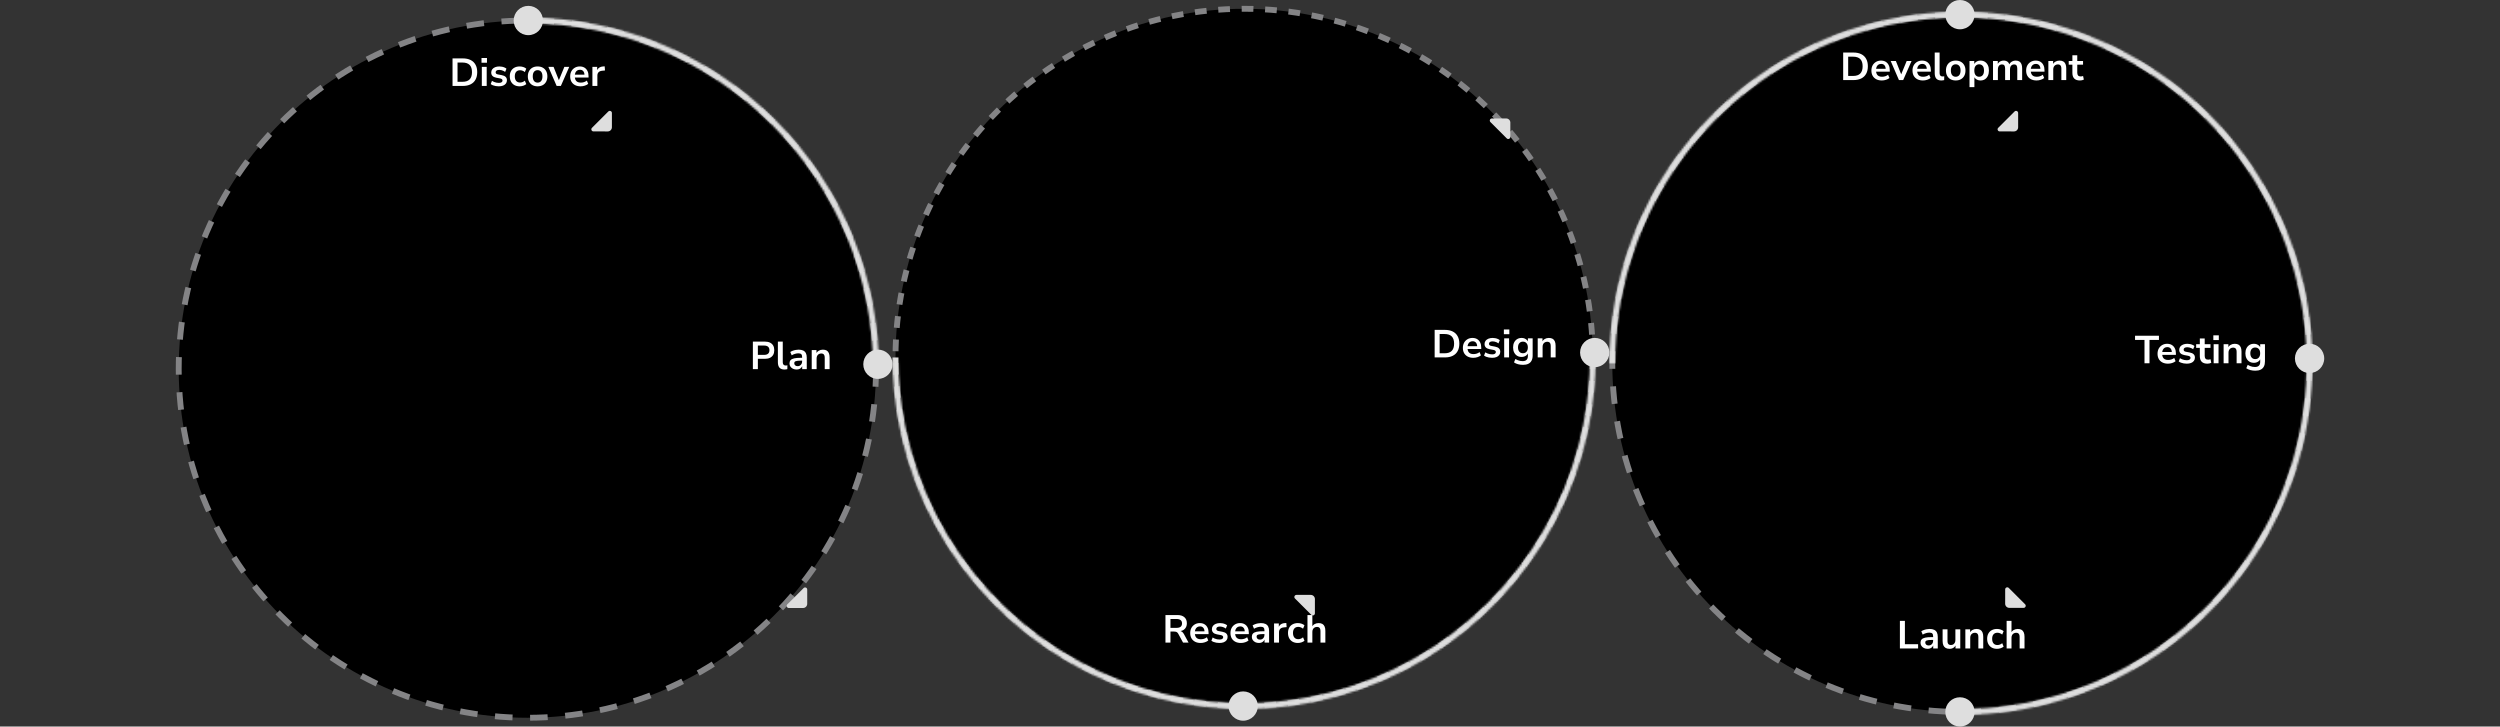 <svg width="1280" height="372" viewBox="0 0 1280 372" fill="none" xmlns="http://www.w3.org/2000/svg">
<rect x="0" y="0" width="1280" height="372" fill="#333333" stroke="none"/>
<circle cx="270" cy="189" r="178.5" fill="black" stroke="#848486" stroke-width="3" stroke-dasharray="9 9"/>
<mask id="path-2-inside-1_1489_7021" fill="white">
<path d="M450 189C450 165.362 445.344 141.956 436.298 120.117C427.252 98.278 413.994 78.435 397.279 61.721C380.565 45.006 360.722 31.747 338.883 22.702C317.044 13.656 293.638 9 270 9V11.976C293.247 11.976 316.267 16.555 337.744 25.451C359.222 34.347 378.737 47.387 395.175 63.825C411.613 80.263 424.652 99.778 433.549 121.256C442.445 142.733 447.024 165.753 447.024 189H450Z"/>
</mask>
<path d="M450 189C450 165.362 445.344 141.956 436.298 120.117C427.252 98.278 413.994 78.435 397.279 61.721C380.565 45.006 360.722 31.747 338.883 22.702C317.044 13.656 293.638 9 270 9V11.976C293.247 11.976 316.267 16.555 337.744 25.451C359.222 34.347 378.737 47.387 395.175 63.825C411.613 80.263 424.652 99.778 433.549 121.256C442.445 142.733 447.024 165.753 447.024 189H450Z" fill="#384B78" stroke="#DEDEDE" stroke-width="6" mask="url(#path-2-inside-1_1489_7021)"/>
<circle cx="449.5" cy="186.5" r="7.5" fill="#DEDEDE"/>
<circle cx="270.5" cy="10.5" r="7.5" fill="#DEDEDE"/>
<path d="M231.696 44V29.9H236.936C238.51 29.9 239.843 30.173 240.936 30.72C242.043 31.267 242.883 32.067 243.456 33.12C244.043 34.16 244.336 35.433 244.336 36.94C244.336 38.447 244.043 39.727 243.456 40.78C242.883 41.833 242.043 42.633 240.936 43.18C239.843 43.727 238.51 44 236.936 44H231.696ZM234.256 41.88H236.776C238.416 41.88 239.636 41.473 240.436 40.66C241.25 39.833 241.656 38.593 241.656 36.94C241.656 35.287 241.25 34.053 240.436 33.24C239.623 32.427 238.403 32.02 236.776 32.02H234.256V41.88ZM246.531 32.12V29.68H249.331V32.12H246.531ZM246.691 44V34.22H249.191V44H246.691ZM255.368 44.2C254.822 44.2 254.288 44.153 253.768 44.06C253.262 43.967 252.795 43.84 252.368 43.68C251.942 43.507 251.568 43.293 251.248 43.04L251.888 41.4C252.222 41.613 252.582 41.8 252.968 41.96C253.355 42.12 253.755 42.24 254.168 42.32C254.582 42.4 254.988 42.44 255.388 42.44C256.028 42.44 256.502 42.333 256.808 42.12C257.128 41.893 257.288 41.6 257.288 41.24C257.288 40.933 257.182 40.7 256.968 40.54C256.768 40.367 256.462 40.24 256.048 40.16L254.048 39.78C253.222 39.62 252.588 39.32 252.148 38.88C251.722 38.427 251.508 37.847 251.508 37.14C251.508 36.5 251.682 35.947 252.028 35.48C252.388 35.013 252.882 34.653 253.508 34.4C254.135 34.147 254.855 34.02 255.668 34.02C256.135 34.02 256.588 34.067 257.028 34.16C257.468 34.24 257.882 34.367 258.268 34.54C258.668 34.7 259.015 34.913 259.308 35.18L258.628 36.82C258.375 36.607 258.082 36.427 257.748 36.28C257.415 36.12 257.068 36 256.708 35.92C256.362 35.827 256.022 35.78 255.688 35.78C255.035 35.78 254.548 35.893 254.228 36.12C253.922 36.347 253.768 36.647 253.768 37.02C253.768 37.3 253.862 37.533 254.048 37.72C254.235 37.907 254.522 38.033 254.908 38.1L256.908 38.48C257.775 38.64 258.428 38.933 258.868 39.36C259.322 39.787 259.548 40.36 259.548 41.08C259.548 41.733 259.375 42.293 259.028 42.76C258.682 43.227 258.195 43.587 257.568 43.84C256.942 44.08 256.208 44.2 255.368 44.2ZM266.074 44.2C265.047 44.2 264.154 43.993 263.394 43.58C262.634 43.153 262.047 42.553 261.634 41.78C261.221 41.007 261.014 40.1 261.014 39.06C261.014 38.02 261.221 37.127 261.634 36.38C262.047 35.62 262.634 35.04 263.394 34.64C264.154 34.227 265.047 34.02 266.074 34.02C266.701 34.02 267.321 34.12 267.934 34.32C268.547 34.52 269.054 34.8 269.454 35.16L268.714 36.9C268.367 36.593 267.974 36.36 267.534 36.2C267.107 36.04 266.694 35.96 266.294 35.96C265.427 35.96 264.754 36.233 264.274 36.78C263.807 37.313 263.574 38.08 263.574 39.08C263.574 40.067 263.807 40.847 264.274 41.42C264.754 41.98 265.427 42.26 266.294 42.26C266.681 42.26 267.094 42.18 267.534 42.02C267.974 41.86 268.367 41.62 268.714 41.3L269.454 43.06C269.054 43.407 268.541 43.687 267.914 43.9C267.301 44.1 266.687 44.2 266.074 44.2ZM275.252 44.2C274.239 44.2 273.359 43.993 272.612 43.58C271.866 43.167 271.286 42.58 270.872 41.82C270.459 41.047 270.252 40.14 270.252 39.1C270.252 38.06 270.459 37.16 270.872 36.4C271.286 35.64 271.866 35.053 272.612 34.64C273.359 34.227 274.239 34.02 275.252 34.02C276.266 34.02 277.146 34.227 277.892 34.64C278.639 35.053 279.219 35.64 279.632 36.4C280.046 37.16 280.252 38.06 280.252 39.1C280.252 40.14 280.046 41.047 279.632 41.82C279.219 42.58 278.639 43.167 277.892 43.58C277.146 43.993 276.266 44.2 275.252 44.2ZM275.252 42.3C275.999 42.3 276.599 42.033 277.052 41.5C277.506 40.953 277.732 40.153 277.732 39.1C277.732 38.033 277.506 37.24 277.052 36.72C276.599 36.187 275.999 35.92 275.252 35.92C274.506 35.92 273.906 36.187 273.452 36.72C272.999 37.24 272.772 38.033 272.772 39.1C272.772 40.153 272.999 40.953 273.452 41.5C273.906 42.033 274.506 42.3 275.252 42.3ZM285 44L280.76 34.22H283.42L286.44 41.8H285.84L288.96 34.22H291.46L287.16 44H285ZM297.292 44.2C296.185 44.2 295.232 43.993 294.432 43.58C293.632 43.167 293.012 42.58 292.572 41.82C292.145 41.06 291.932 40.16 291.932 39.12C291.932 38.107 292.139 37.22 292.552 36.46C292.979 35.7 293.559 35.107 294.292 34.68C295.039 34.24 295.885 34.02 296.832 34.02C297.765 34.02 298.565 34.22 299.232 34.62C299.899 35.02 300.412 35.587 300.772 36.32C301.145 37.053 301.332 37.927 301.332 38.94V39.68H293.952V38.24H299.572L299.252 38.54C299.252 37.633 299.052 36.94 298.652 36.46C298.252 35.967 297.679 35.72 296.932 35.72C296.372 35.72 295.892 35.853 295.492 36.12C295.105 36.373 294.805 36.74 294.592 37.22C294.392 37.687 294.292 38.247 294.292 38.9V39.04C294.292 39.773 294.405 40.38 294.632 40.86C294.859 41.34 295.199 41.7 295.652 41.94C296.105 42.18 296.665 42.3 297.332 42.3C297.879 42.3 298.425 42.22 298.972 42.06C299.519 41.887 300.019 41.62 300.472 41.26L301.172 42.94C300.705 43.327 300.119 43.633 299.412 43.86C298.705 44.087 297.999 44.2 297.292 44.2ZM303.312 44V34.22H305.752V36.58H305.552C305.738 35.78 306.105 35.173 306.652 34.76C307.198 34.333 307.925 34.087 308.832 34.02L309.592 33.96L309.752 36.08L308.312 36.22C307.498 36.3 306.885 36.553 306.472 36.98C306.058 37.393 305.852 37.98 305.852 38.74V44H303.312Z" fill="white"/>
<path d="M385.47 189V174.9H391.59C392.63 174.9 393.51 175.073 394.23 175.42C394.95 175.767 395.496 176.267 395.87 176.92C396.243 177.573 396.43 178.367 396.43 179.3C396.43 180.22 396.243 181.013 395.87 181.68C395.496 182.333 394.95 182.84 394.23 183.2C393.51 183.547 392.63 183.72 391.59 183.72H388.03V189H385.47ZM388.03 181.7H391.19C392.096 181.7 392.783 181.5 393.25 181.1C393.716 180.687 393.95 180.087 393.95 179.3C393.95 178.513 393.716 177.92 393.25 177.52C392.783 177.12 392.096 176.92 391.19 176.92H388.03V181.7ZM401.677 189.2C400.517 189.2 399.657 188.887 399.097 188.26C398.55 187.62 398.277 186.687 398.277 185.46V174.9H400.777V185.34C400.777 185.727 400.83 186.06 400.937 186.34C401.057 186.607 401.23 186.807 401.457 186.94C401.683 187.073 401.963 187.14 402.297 187.14C402.443 187.14 402.59 187.133 402.737 187.12C402.883 187.107 403.023 187.08 403.157 187.04L403.117 189.02C402.877 189.073 402.637 189.113 402.397 189.14C402.17 189.18 401.93 189.2 401.677 189.2ZM407.883 189.2C407.177 189.2 406.543 189.067 405.983 188.8C405.437 188.52 405.003 188.147 404.683 187.68C404.377 187.213 404.223 186.687 404.223 186.1C404.223 185.38 404.41 184.813 404.783 184.4C405.157 183.973 405.763 183.667 406.603 183.48C407.443 183.293 408.57 183.2 409.983 183.2H410.983V184.64H410.003C409.377 184.64 408.85 184.667 408.423 184.72C407.997 184.76 407.65 184.833 407.383 184.94C407.13 185.033 406.943 185.167 406.823 185.34C406.717 185.513 406.663 185.727 406.663 185.98C406.663 186.42 406.817 186.78 407.123 187.06C407.43 187.34 407.857 187.48 408.403 187.48C408.843 187.48 409.23 187.38 409.563 187.18C409.91 186.967 410.183 186.68 410.383 186.32C410.583 185.96 410.683 185.547 410.683 185.08V182.78C410.683 182.113 410.537 181.633 410.243 181.34C409.95 181.047 409.457 180.9 408.763 180.9C408.217 180.9 407.657 180.987 407.083 181.16C406.51 181.32 405.93 181.573 405.343 181.92L404.623 180.22C404.97 179.98 405.377 179.773 405.843 179.6C406.323 179.413 406.823 179.273 407.343 179.18C407.877 179.073 408.377 179.02 408.843 179.02C409.803 179.02 410.59 179.167 411.203 179.46C411.83 179.753 412.297 180.2 412.603 180.8C412.91 181.387 413.063 182.147 413.063 183.08V189H410.723V186.92H410.883C410.79 187.387 410.603 187.793 410.323 188.14C410.057 188.473 409.717 188.733 409.303 188.92C408.89 189.107 408.417 189.2 407.883 189.2ZM415.601 189V179.22H418.041V181.18H417.821C418.114 180.473 418.567 179.94 419.181 179.58C419.807 179.207 420.514 179.02 421.301 179.02C422.087 179.02 422.734 179.167 423.241 179.46C423.747 179.753 424.127 180.2 424.381 180.8C424.634 181.387 424.761 182.133 424.761 183.04V189H422.261V183.16C422.261 182.653 422.194 182.24 422.061 181.92C421.941 181.6 421.747 181.367 421.481 181.22C421.227 181.06 420.901 180.98 420.501 180.98C420.021 180.98 419.601 181.087 419.241 181.3C418.881 181.5 418.601 181.793 418.401 182.18C418.201 182.553 418.101 182.993 418.101 183.5V189H415.601Z" fill="white"/>
<circle cx="637" cy="183" r="178.5" fill="black" stroke="#848486" stroke-width="3" stroke-dasharray="6 6"/>
<mask id="path-8-inside-2_1489_7021" fill="white">
<path d="M817 183C817 230.739 798.036 276.523 764.279 310.279C730.523 344.036 684.739 363 637 363C589.261 363 543.477 344.036 509.721 310.279C475.964 276.523 457 230.739 457 183H459.98C459.98 229.949 478.631 274.974 511.828 308.172C545.026 341.369 590.052 360.02 637 360.02C683.949 360.02 728.974 341.369 762.172 308.172C795.369 274.974 814.02 229.948 814.02 183H817Z"/>
</mask>
<path d="M817 183C817 230.739 798.036 276.523 764.279 310.279C730.523 344.036 684.739 363 637 363C589.261 363 543.477 344.036 509.721 310.279C475.964 276.523 457 230.739 457 183H459.98C459.98 229.949 478.631 274.974 511.828 308.172C545.026 341.369 590.052 360.02 637 360.02C683.949 360.02 728.974 341.369 762.172 308.172C795.369 274.974 814.02 229.948 814.02 183H817Z" fill="black" stroke="#DEDEDE" stroke-width="6" mask="url(#path-8-inside-2_1489_7021)"/>
<circle cx="816.5" cy="180.5" r="7.5" fill="#DEDEDE"/>
<circle cx="636.5" cy="361.5" r="7.5" fill="#DEDEDE"/>
<path d="M596.716 329V314.9H602.836C604.382 314.9 605.576 315.273 606.416 316.02C607.256 316.753 607.676 317.787 607.676 319.12C607.676 319.987 607.482 320.733 607.096 321.36C606.722 321.987 606.176 322.467 605.456 322.8C604.736 323.133 603.862 323.3 602.836 323.3L603.016 323H603.676C604.222 323 604.696 323.133 605.096 323.4C605.509 323.667 605.869 324.087 606.176 324.66L608.536 329H605.716L603.276 324.5C603.116 324.207 602.936 323.98 602.736 323.82C602.536 323.647 602.309 323.527 602.056 323.46C601.802 323.393 601.509 323.36 601.176 323.36H599.276V329H596.716ZM599.276 321.46H602.396C603.316 321.46 604.009 321.273 604.476 320.9C604.956 320.513 605.196 319.94 605.196 319.18C605.196 318.433 604.956 317.873 604.476 317.5C604.009 317.113 603.316 316.92 602.396 316.92H599.276V321.46ZM614.753 329.2C613.646 329.2 612.693 328.993 611.893 328.58C611.093 328.167 610.473 327.58 610.033 326.82C609.606 326.06 609.393 325.16 609.393 324.12C609.393 323.107 609.599 322.22 610.013 321.46C610.439 320.7 611.019 320.107 611.753 319.68C612.499 319.24 613.346 319.02 614.293 319.02C615.226 319.02 616.026 319.22 616.693 319.62C617.359 320.02 617.873 320.587 618.233 321.32C618.606 322.053 618.793 322.927 618.793 323.94V324.68H611.413V323.24H617.033L616.713 323.54C616.713 322.633 616.513 321.94 616.113 321.46C615.713 320.967 615.139 320.72 614.393 320.72C613.833 320.72 613.353 320.853 612.953 321.12C612.566 321.373 612.266 321.74 612.053 322.22C611.853 322.687 611.753 323.247 611.753 323.9V324.04C611.753 324.773 611.866 325.38 612.093 325.86C612.319 326.34 612.659 326.7 613.113 326.94C613.566 327.18 614.126 327.3 614.793 327.3C615.339 327.3 615.886 327.22 616.433 327.06C616.979 326.887 617.479 326.62 617.933 326.26L618.633 327.94C618.166 328.327 617.579 328.633 616.873 328.86C616.166 329.087 615.459 329.2 614.753 329.2ZM624.353 329.2C623.806 329.2 623.273 329.153 622.753 329.06C622.246 328.967 621.779 328.84 621.353 328.68C620.926 328.507 620.553 328.293 620.233 328.04L620.873 326.4C621.206 326.613 621.566 326.8 621.953 326.96C622.339 327.12 622.739 327.24 623.153 327.32C623.566 327.4 623.973 327.44 624.373 327.44C625.013 327.44 625.486 327.333 625.793 327.12C626.113 326.893 626.273 326.6 626.273 326.24C626.273 325.933 626.166 325.7 625.953 325.54C625.753 325.367 625.446 325.24 625.033 325.16L623.033 324.78C622.206 324.62 621.573 324.32 621.133 323.88C620.706 323.427 620.493 322.847 620.493 322.14C620.493 321.5 620.666 320.947 621.013 320.48C621.373 320.013 621.866 319.653 622.493 319.4C623.119 319.147 623.839 319.02 624.653 319.02C625.119 319.02 625.573 319.067 626.013 319.16C626.453 319.24 626.866 319.367 627.253 319.54C627.653 319.7 627.999 319.913 628.293 320.18L627.613 321.82C627.359 321.607 627.066 321.427 626.733 321.28C626.399 321.12 626.053 321 625.693 320.92C625.346 320.827 625.006 320.78 624.673 320.78C624.019 320.78 623.533 320.893 623.213 321.12C622.906 321.347 622.753 321.647 622.753 322.02C622.753 322.3 622.846 322.533 623.033 322.72C623.219 322.907 623.506 323.033 623.893 323.1L625.893 323.48C626.759 323.64 627.413 323.933 627.853 324.36C628.306 324.787 628.533 325.36 628.533 326.08C628.533 326.733 628.359 327.293 628.013 327.76C627.666 328.227 627.179 328.587 626.553 328.84C625.926 329.08 625.193 329.2 624.353 329.2ZM635.358 329.2C634.252 329.2 633.298 328.993 632.498 328.58C631.698 328.167 631.078 327.58 630.638 326.82C630.212 326.06 629.998 325.16 629.998 324.12C629.998 323.107 630.205 322.22 630.618 321.46C631.045 320.7 631.625 320.107 632.358 319.68C633.105 319.24 633.952 319.02 634.898 319.02C635.832 319.02 636.632 319.22 637.298 319.62C637.965 320.02 638.478 320.587 638.838 321.32C639.212 322.053 639.398 322.927 639.398 323.94V324.68H632.018V323.24H637.638L637.318 323.54C637.318 322.633 637.118 321.94 636.718 321.46C636.318 320.967 635.745 320.72 634.998 320.72C634.438 320.72 633.958 320.853 633.558 321.12C633.172 321.373 632.872 321.74 632.658 322.22C632.458 322.687 632.358 323.247 632.358 323.9V324.04C632.358 324.773 632.472 325.38 632.698 325.86C632.925 326.34 633.265 326.7 633.718 326.94C634.172 327.18 634.732 327.3 635.398 327.3C635.945 327.3 636.492 327.22 637.038 327.06C637.585 326.887 638.085 326.62 638.538 326.26L639.238 327.94C638.772 328.327 638.185 328.633 637.478 328.86C636.772 329.087 636.065 329.2 635.358 329.2ZM644.598 329.2C643.891 329.2 643.258 329.067 642.698 328.8C642.151 328.52 641.718 328.147 641.398 327.68C641.091 327.213 640.938 326.687 640.938 326.1C640.938 325.38 641.125 324.813 641.498 324.4C641.871 323.973 642.478 323.667 643.318 323.48C644.158 323.293 645.285 323.2 646.698 323.2H647.698V324.64H646.718C646.091 324.64 645.565 324.667 645.138 324.72C644.711 324.76 644.365 324.833 644.098 324.94C643.845 325.033 643.658 325.167 643.538 325.34C643.431 325.513 643.378 325.727 643.378 325.98C643.378 326.42 643.531 326.78 643.838 327.06C644.145 327.34 644.571 327.48 645.118 327.48C645.558 327.48 645.945 327.38 646.278 327.18C646.625 326.967 646.898 326.68 647.098 326.32C647.298 325.96 647.398 325.547 647.398 325.08V322.78C647.398 322.113 647.251 321.633 646.958 321.34C646.665 321.047 646.171 320.9 645.478 320.9C644.931 320.9 644.371 320.987 643.798 321.16C643.225 321.32 642.645 321.573 642.058 321.92L641.338 320.22C641.685 319.98 642.091 319.773 642.558 319.6C643.038 319.413 643.538 319.273 644.058 319.18C644.591 319.073 645.091 319.02 645.558 319.02C646.518 319.02 647.305 319.167 647.918 319.46C648.545 319.753 649.011 320.2 649.318 320.8C649.625 321.387 649.778 322.147 649.778 323.08V329H647.438V326.92H647.598C647.505 327.387 647.318 327.793 647.038 328.14C646.771 328.473 646.431 328.733 646.018 328.92C645.605 329.107 645.131 329.2 644.598 329.2ZM652.316 329V319.22H654.756V321.58H654.556C654.742 320.78 655.109 320.173 655.656 319.76C656.202 319.333 656.929 319.087 657.836 319.02L658.596 318.96L658.756 321.08L657.316 321.22C656.502 321.3 655.889 321.553 655.476 321.98C655.062 322.393 654.856 322.98 654.856 323.74V329H652.316ZM664.511 329.2C663.485 329.2 662.591 328.993 661.831 328.58C661.071 328.153 660.485 327.553 660.071 326.78C659.658 326.007 659.451 325.1 659.451 324.06C659.451 323.02 659.658 322.127 660.071 321.38C660.485 320.62 661.071 320.04 661.831 319.64C662.591 319.227 663.485 319.02 664.511 319.02C665.138 319.02 665.758 319.12 666.371 319.32C666.985 319.52 667.491 319.8 667.891 320.16L667.151 321.9C666.805 321.593 666.411 321.36 665.971 321.2C665.545 321.04 665.131 320.96 664.731 320.96C663.865 320.96 663.191 321.233 662.711 321.78C662.245 322.313 662.011 323.08 662.011 324.08C662.011 325.067 662.245 325.847 662.711 326.42C663.191 326.98 663.865 327.26 664.731 327.26C665.118 327.26 665.531 327.18 665.971 327.02C666.411 326.86 666.805 326.62 667.151 326.3L667.891 328.06C667.491 328.407 666.978 328.687 666.351 328.9C665.738 329.1 665.125 329.2 664.511 329.2ZM669.425 329V314.9H671.925V321.18H671.645C671.938 320.473 672.392 319.94 673.005 319.58C673.632 319.207 674.338 319.02 675.125 319.02C675.912 319.02 676.558 319.167 677.065 319.46C677.572 319.753 677.952 320.2 678.205 320.8C678.458 321.387 678.585 322.133 678.585 323.04V329H676.085V323.16C676.085 322.653 676.018 322.24 675.885 321.92C675.765 321.6 675.572 321.367 675.305 321.22C675.052 321.06 674.725 320.98 674.325 320.98C673.845 320.98 673.425 321.087 673.065 321.3C672.705 321.5 672.425 321.793 672.225 322.18C672.025 322.553 671.925 322.993 671.925 323.5V329H669.425Z" fill="white"/>
<path d="M734.54 183V168.9H739.78C741.353 168.9 742.687 169.173 743.78 169.72C744.887 170.267 745.727 171.067 746.3 172.12C746.887 173.16 747.18 174.433 747.18 175.94C747.18 177.447 746.887 178.727 746.3 179.78C745.727 180.833 744.887 181.633 743.78 182.18C742.687 182.727 741.353 183 739.78 183H734.54ZM737.1 180.88H739.62C741.26 180.88 742.48 180.473 743.28 179.66C744.093 178.833 744.5 177.593 744.5 175.94C744.5 174.287 744.093 173.053 743.28 172.24C742.467 171.427 741.247 171.02 739.62 171.02H737.1V180.88ZM754.354 183.2C753.248 183.2 752.294 182.993 751.494 182.58C750.694 182.167 750.074 181.58 749.634 180.82C749.208 180.06 748.994 179.16 748.994 178.12C748.994 177.107 749.201 176.22 749.614 175.46C750.041 174.7 750.621 174.107 751.354 173.68C752.101 173.24 752.948 173.02 753.894 173.02C754.828 173.02 755.628 173.22 756.294 173.62C756.961 174.02 757.474 174.587 757.834 175.32C758.208 176.053 758.394 176.927 758.394 177.94V178.68H751.014V177.24H756.634L756.314 177.54C756.314 176.633 756.114 175.94 755.714 175.46C755.314 174.967 754.741 174.72 753.994 174.72C753.434 174.72 752.954 174.853 752.554 175.12C752.168 175.373 751.868 175.74 751.654 176.22C751.454 176.687 751.354 177.247 751.354 177.9V178.04C751.354 178.773 751.468 179.38 751.694 179.86C751.921 180.34 752.261 180.7 752.714 180.94C753.168 181.18 753.728 181.3 754.394 181.3C754.941 181.3 755.488 181.22 756.034 181.06C756.581 180.887 757.081 180.62 757.534 180.26L758.234 181.94C757.768 182.327 757.181 182.633 756.474 182.86C755.768 183.087 755.061 183.2 754.354 183.2ZM763.954 183.2C763.408 183.2 762.874 183.153 762.354 183.06C761.848 182.967 761.381 182.84 760.954 182.68C760.528 182.507 760.154 182.293 759.834 182.04L760.474 180.4C760.808 180.613 761.168 180.8 761.554 180.96C761.941 181.12 762.341 181.24 762.754 181.32C763.168 181.4 763.574 181.44 763.974 181.44C764.614 181.44 765.088 181.333 765.394 181.12C765.714 180.893 765.874 180.6 765.874 180.24C765.874 179.933 765.768 179.7 765.554 179.54C765.354 179.367 765.048 179.24 764.634 179.16L762.634 178.78C761.808 178.62 761.174 178.32 760.734 177.88C760.308 177.427 760.094 176.847 760.094 176.14C760.094 175.5 760.268 174.947 760.614 174.48C760.974 174.013 761.468 173.653 762.094 173.4C762.721 173.147 763.441 173.02 764.254 173.02C764.721 173.02 765.174 173.067 765.614 173.16C766.054 173.24 766.468 173.367 766.854 173.54C767.254 173.7 767.601 173.913 767.894 174.18L767.214 175.82C766.961 175.607 766.668 175.427 766.334 175.28C766.001 175.12 765.654 175 765.294 174.92C764.948 174.827 764.608 174.78 764.274 174.78C763.621 174.78 763.134 174.893 762.814 175.12C762.508 175.347 762.354 175.647 762.354 176.02C762.354 176.3 762.448 176.533 762.634 176.72C762.821 176.907 763.108 177.033 763.494 177.1L765.494 177.48C766.361 177.64 767.014 177.933 767.454 178.36C767.908 178.787 768.134 179.36 768.134 180.08C768.134 180.733 767.961 181.293 767.614 181.76C767.268 182.227 766.781 182.587 766.154 182.84C765.528 183.08 764.794 183.2 763.954 183.2ZM769.98 171.12V168.68H772.78V171.12H769.98ZM770.14 183V173.22H772.64V183H770.14ZM779.798 186.8C778.891 186.8 778.038 186.693 777.238 186.48C776.451 186.28 775.758 185.967 775.158 185.54L775.878 183.8C776.251 184.04 776.644 184.24 777.058 184.4C777.471 184.573 777.891 184.7 778.318 184.78C778.744 184.86 779.171 184.9 779.598 184.9C780.491 184.9 781.158 184.68 781.598 184.24C782.051 183.813 782.278 183.173 782.278 182.32V180.52H782.458C782.258 181.2 781.838 181.747 781.198 182.16C780.571 182.56 779.858 182.76 779.058 182.76C778.178 182.76 777.411 182.56 776.758 182.16C776.104 181.747 775.598 181.173 775.238 180.44C774.878 179.707 774.698 178.853 774.698 177.88C774.698 176.907 774.878 176.06 775.238 175.34C775.598 174.607 776.104 174.04 776.758 173.64C777.411 173.227 778.178 173.02 779.058 173.02C779.884 173.02 780.604 173.227 781.218 173.64C781.844 174.04 782.251 174.573 782.438 175.24H782.278V173.22H784.718V182.02C784.718 183.073 784.531 183.953 784.158 184.66C783.784 185.38 783.231 185.913 782.498 186.26C781.764 186.62 780.864 186.8 779.798 186.8ZM779.738 180.86C780.511 180.86 781.124 180.593 781.578 180.06C782.031 179.527 782.258 178.8 782.258 177.88C782.258 176.96 782.031 176.24 781.578 175.72C781.124 175.187 780.511 174.92 779.738 174.92C778.964 174.92 778.351 175.187 777.898 175.72C777.444 176.24 777.218 176.96 777.218 177.88C777.218 178.8 777.444 179.527 777.898 180.06C778.351 180.593 778.964 180.86 779.738 180.86ZM787.308 183V173.22H789.748V175.18H789.528C789.821 174.473 790.274 173.94 790.888 173.58C791.514 173.207 792.221 173.02 793.008 173.02C793.794 173.02 794.441 173.167 794.948 173.46C795.454 173.753 795.834 174.2 796.088 174.8C796.341 175.387 796.468 176.133 796.468 177.04V183H793.968V177.16C793.968 176.653 793.901 176.24 793.768 175.92C793.648 175.6 793.454 175.367 793.188 175.22C792.934 175.06 792.608 174.98 792.208 174.98C791.728 174.98 791.308 175.087 790.948 175.3C790.588 175.5 790.308 175.793 790.108 176.18C789.908 176.553 789.808 176.993 789.808 177.5V183H787.308Z" fill="white"/>
<circle cx="1004" cy="186" r="178.5" fill="black" stroke="#848486" stroke-width="3" stroke-dasharray="9 9"/>
<mask id="path-14-inside-3_1489_7021" fill="white">
<path d="M1004 366C1039.6 366 1074.4 355.443 1104 335.665C1133.6 315.886 1156.67 287.774 1170.3 254.883C1183.92 221.992 1187.49 185.8 1180.54 150.884C1173.6 115.967 1156.45 83.894 1131.28 58.721C1106.11 33.547 1074.03 16.404 1039.12 9.459C1004.2 2.513 968.008 6.078 935.117 19.702C902.226 33.325 874.114 56.397 854.335 85.997C834.557 115.598 824 150.399 824 186H827.003C827.003 150.993 837.383 116.773 856.832 87.665C876.281 58.559 903.924 35.872 936.266 22.476C968.608 9.079 1004.2 5.574 1038.53 12.404C1072.86 19.233 1104.4 36.09 1129.16 60.844C1153.91 85.597 1170.77 117.135 1177.6 151.47C1184.43 185.804 1180.92 221.392 1167.52 253.734C1154.13 286.076 1131.44 313.719 1102.33 333.168C1073.23 352.617 1039.01 362.997 1004 362.997V366Z"/>
</mask>
<path d="M1004 366C1039.6 366 1074.4 355.443 1104 335.665C1133.6 315.886 1156.67 287.774 1170.3 254.883C1183.92 221.992 1187.49 185.8 1180.54 150.884C1173.6 115.967 1156.45 83.894 1131.28 58.721C1106.11 33.547 1074.03 16.404 1039.12 9.459C1004.2 2.513 968.008 6.078 935.117 19.702C902.226 33.325 874.114 56.397 854.335 85.997C834.557 115.598 824 150.399 824 186H827.003C827.003 150.993 837.383 116.773 856.832 87.665C876.281 58.559 903.924 35.872 936.266 22.476C968.608 9.079 1004.2 5.574 1038.53 12.404C1072.86 19.233 1104.4 36.09 1129.16 60.844C1153.91 85.597 1170.77 117.135 1177.6 151.47C1184.43 185.804 1180.92 221.392 1167.52 253.734C1154.13 286.076 1131.44 313.719 1102.33 333.168C1073.23 352.617 1039.01 362.997 1004 362.997V366Z" fill="black" stroke="#DEDEDE" stroke-width="6" mask="url(#path-14-inside-3_1489_7021)"/>
<circle cx="1182.5" cy="183.5" r="7.5" fill="#DEDEDE"/>
<circle cx="1003.5" cy="364.5" r="7.5" fill="#DEDEDE"/>
<circle cx="1003.5" cy="7.5" r="7.5" fill="#DEDEDE"/>
<path d="M943.706 41V26.9H948.946C950.519 26.9 951.853 27.173 952.946 27.72C954.053 28.267 954.893 29.067 955.466 30.12C956.053 31.16 956.346 32.433 956.346 33.94C956.346 35.447 956.053 36.727 955.466 37.78C954.893 38.833 954.053 39.633 952.946 40.18C951.853 40.727 950.519 41 948.946 41H943.706ZM946.266 38.88H948.786C950.426 38.88 951.646 38.473 952.446 37.66C953.259 36.833 953.666 35.593 953.666 33.94C953.666 32.287 953.259 31.053 952.446 30.24C951.633 29.427 950.413 29.02 948.786 29.02H946.266V38.88ZM963.52 41.2C962.414 41.2 961.46 40.993 960.66 40.58C959.86 40.167 959.24 39.58 958.8 38.82C958.374 38.06 958.16 37.16 958.16 36.12C958.16 35.107 958.367 34.22 958.78 33.46C959.207 32.7 959.787 32.107 960.52 31.68C961.267 31.24 962.114 31.02 963.06 31.02C963.994 31.02 964.794 31.22 965.46 31.62C966.127 32.02 966.64 32.587 967 33.32C967.374 34.053 967.56 34.927 967.56 35.94V36.68H960.18V35.24H965.8L965.48 35.54C965.48 34.633 965.28 33.94 964.88 33.46C964.48 32.967 963.907 32.72 963.16 32.72C962.6 32.72 962.12 32.853 961.72 33.12C961.334 33.373 961.034 33.74 960.82 34.22C960.62 34.687 960.52 35.247 960.52 35.9V36.04C960.52 36.773 960.634 37.38 960.86 37.86C961.087 38.34 961.427 38.7 961.88 38.94C962.334 39.18 962.894 39.3 963.56 39.3C964.107 39.3 964.654 39.22 965.2 39.06C965.747 38.887 966.247 38.62 966.7 38.26L967.4 39.94C966.934 40.327 966.347 40.633 965.64 40.86C964.934 41.087 964.227 41.2 963.52 41.2ZM972.264 41L968.024 31.22H970.684L973.704 38.8H973.104L976.224 31.22H978.724L974.424 41H972.264ZM984.556 41.2C983.449 41.2 982.496 40.993 981.696 40.58C980.896 40.167 980.276 39.58 979.836 38.82C979.409 38.06 979.196 37.16 979.196 36.12C979.196 35.107 979.402 34.22 979.816 33.46C980.242 32.7 980.822 32.107 981.556 31.68C982.302 31.24 983.149 31.02 984.096 31.02C985.029 31.02 985.829 31.22 986.496 31.62C987.162 32.02 987.676 32.587 988.036 33.32C988.409 34.053 988.596 34.927 988.596 35.94V36.68H981.216V35.24H986.836L986.516 35.54C986.516 34.633 986.316 33.94 985.916 33.46C985.516 32.967 984.942 32.72 984.196 32.72C983.636 32.72 983.156 32.853 982.756 33.12C982.369 33.373 982.069 33.74 981.856 34.22C981.656 34.687 981.556 35.247 981.556 35.9V36.04C981.556 36.773 981.669 37.38 981.896 37.86C982.122 38.34 982.462 38.7 982.916 38.94C983.369 39.18 983.929 39.3 984.596 39.3C985.142 39.3 985.689 39.22 986.236 39.06C986.782 38.887 987.282 38.62 987.736 38.26L988.436 39.94C987.969 40.327 987.382 40.633 986.676 40.86C985.969 41.087 985.262 41.2 984.556 41.2ZM993.975 41.2C992.815 41.2 991.955 40.887 991.395 40.26C990.849 39.62 990.575 38.687 990.575 37.46V26.9H993.075V37.34C993.075 37.727 993.129 38.06 993.235 38.34C993.355 38.607 993.529 38.807 993.755 38.94C993.982 39.073 994.262 39.14 994.595 39.14C994.742 39.14 994.889 39.133 995.035 39.12C995.182 39.107 995.322 39.08 995.455 39.04L995.415 41.02C995.175 41.073 994.935 41.113 994.695 41.14C994.469 41.18 994.229 41.2 993.975 41.2ZM1001.32 41.2C1000.31 41.2 999.431 40.993 998.684 40.58C997.938 40.167 997.358 39.58 996.944 38.82C996.531 38.047 996.324 37.14 996.324 36.1C996.324 35.06 996.531 34.16 996.944 33.4C997.358 32.64 997.938 32.053 998.684 31.64C999.431 31.227 1000.31 31.02 1001.32 31.02C1002.34 31.02 1003.22 31.227 1003.96 31.64C1004.71 32.053 1005.29 32.64 1005.7 33.4C1006.12 34.16 1006.32 35.06 1006.32 36.1C1006.32 37.14 1006.12 38.047 1005.7 38.82C1005.29 39.58 1004.71 40.167 1003.96 40.58C1003.22 40.993 1002.34 41.2 1001.32 41.2ZM1001.32 39.3C1002.07 39.3 1002.67 39.033 1003.12 38.5C1003.58 37.953 1003.8 37.153 1003.8 36.1C1003.8 35.033 1003.58 34.24 1003.12 33.72C1002.67 33.187 1002.07 32.92 1001.32 32.92C1000.58 32.92 999.978 33.187 999.524 33.72C999.071 34.24 998.844 35.033 998.844 36.1C998.844 37.153 999.071 37.953 999.524 38.5C999.978 39.033 1000.58 39.3 1001.32 39.3ZM1008.39 44.6V31.22H1010.83V33.28H1010.63C1010.83 32.6 1011.23 32.053 1011.85 31.64C1012.47 31.227 1013.2 31.02 1014.03 31.02C1014.88 31.02 1015.63 31.227 1016.27 31.64C1016.92 32.053 1017.43 32.64 1017.79 33.4C1018.15 34.147 1018.33 35.047 1018.33 36.1C1018.33 37.14 1018.15 38.047 1017.79 38.82C1017.43 39.58 1016.93 40.167 1016.29 40.58C1015.65 40.993 1014.89 41.2 1014.03 41.2C1013.21 41.2 1012.5 41 1011.89 40.6C1011.27 40.187 1010.86 39.653 1010.65 39H1010.89V44.6H1008.39ZM1013.33 39.3C1014.07 39.3 1014.67 39.033 1015.13 38.5C1015.58 37.953 1015.81 37.153 1015.81 36.1C1015.81 35.033 1015.58 34.24 1015.13 33.72C1014.67 33.187 1014.07 32.92 1013.33 32.92C1012.58 32.92 1011.98 33.187 1011.53 33.72C1011.07 34.24 1010.85 35.033 1010.85 36.1C1010.85 37.153 1011.07 37.953 1011.53 38.5C1011.98 39.033 1012.58 39.3 1013.33 39.3ZM1020.42 41V31.22H1022.86V33.18H1022.64C1022.81 32.727 1023.05 32.34 1023.36 32.02C1023.67 31.7 1024.03 31.453 1024.46 31.28C1024.89 31.107 1025.36 31.02 1025.88 31.02C1026.67 31.02 1027.31 31.207 1027.82 31.58C1028.33 31.953 1028.68 32.527 1028.88 33.3H1028.6C1028.87 32.593 1029.31 32.04 1029.92 31.64C1030.53 31.227 1031.24 31.02 1032.04 31.02C1032.79 31.02 1033.4 31.167 1033.88 31.46C1034.37 31.753 1034.74 32.2 1034.98 32.8C1035.22 33.387 1035.34 34.133 1035.34 35.04V41H1032.84V35.14C1032.84 34.393 1032.71 33.847 1032.46 33.5C1032.22 33.153 1031.81 32.98 1031.22 32.98C1030.79 32.98 1030.42 33.087 1030.1 33.3C1029.78 33.5 1029.53 33.793 1029.36 34.18C1029.2 34.567 1029.12 35.033 1029.12 35.58V41H1026.62V35.14C1026.62 34.393 1026.49 33.847 1026.24 33.5C1026 33.153 1025.59 32.98 1025.02 32.98C1024.58 32.98 1024.2 33.087 1023.88 33.3C1023.57 33.5 1023.33 33.793 1023.16 34.18C1023 34.567 1022.92 35.033 1022.92 35.58V41H1020.42ZM1042.74 41.2C1041.63 41.2 1040.68 40.993 1039.88 40.58C1039.08 40.167 1038.46 39.58 1038.02 38.82C1037.59 38.06 1037.38 37.16 1037.38 36.12C1037.38 35.107 1037.59 34.22 1038 33.46C1038.43 32.7 1039.01 32.107 1039.74 31.68C1040.49 31.24 1041.33 31.02 1042.28 31.02C1043.21 31.02 1044.01 31.22 1044.68 31.62C1045.35 32.02 1045.86 32.587 1046.22 33.32C1046.59 34.053 1046.78 34.927 1046.78 35.94V36.68H1039.4V35.24H1045.02L1044.7 35.54C1044.7 34.633 1044.5 33.94 1044.1 33.46C1043.7 32.967 1043.13 32.72 1042.38 32.72C1041.82 32.72 1041.34 32.853 1040.94 33.12C1040.55 33.373 1040.25 33.74 1040.04 34.22C1039.84 34.687 1039.74 35.247 1039.74 35.9V36.04C1039.74 36.773 1039.85 37.38 1040.08 37.86C1040.31 38.34 1040.65 38.7 1041.1 38.94C1041.55 39.18 1042.11 39.3 1042.78 39.3C1043.33 39.3 1043.87 39.22 1044.42 39.06C1044.97 38.887 1045.47 38.62 1045.92 38.26L1046.62 39.94C1046.15 40.327 1045.57 40.633 1044.86 40.86C1044.15 41.087 1043.45 41.2 1042.74 41.2ZM1048.76 41V31.22H1051.2V33.18H1050.98C1051.27 32.473 1051.73 31.94 1052.34 31.58C1052.97 31.207 1053.67 31.02 1054.46 31.02C1055.25 31.02 1055.89 31.167 1056.4 31.46C1056.91 31.753 1057.29 32.2 1057.54 32.8C1057.79 33.387 1057.92 34.133 1057.92 35.04V41H1055.42V35.16C1055.42 34.653 1055.35 34.24 1055.22 33.92C1055.1 33.6 1054.91 33.367 1054.64 33.22C1054.39 33.06 1054.06 32.98 1053.66 32.98C1053.18 32.98 1052.76 33.087 1052.4 33.3C1052.04 33.5 1051.76 33.793 1051.56 34.18C1051.36 34.553 1051.26 34.993 1051.26 35.5V41H1048.76ZM1064.94 41.2C1063.63 41.2 1062.66 40.873 1062.02 40.22C1061.38 39.567 1061.06 38.613 1061.06 37.36V33.1H1059.18V31.22H1061.06V28.3H1063.56V31.22H1066.52V33.1H1063.56V37.22C1063.56 37.86 1063.7 38.34 1063.98 38.66C1064.26 38.98 1064.71 39.14 1065.34 39.14C1065.52 39.14 1065.72 39.12 1065.92 39.08C1066.12 39.027 1066.32 38.973 1066.54 38.92L1066.92 40.76C1066.68 40.893 1066.37 41 1066 41.08C1065.64 41.16 1065.28 41.2 1064.94 41.2Z" fill="white"/>
<path d="M1097.98 186V174.04H1093.14V171.9H1105.38V174.04H1100.54V186H1097.98ZM1110.02 186.2C1108.92 186.2 1107.96 185.993 1107.16 185.58C1106.36 185.167 1105.74 184.58 1105.3 183.82C1104.88 183.06 1104.66 182.16 1104.66 181.12C1104.66 180.107 1104.87 179.22 1105.28 178.46C1105.71 177.7 1106.29 177.107 1107.02 176.68C1107.77 176.24 1108.62 176.02 1109.56 176.02C1110.5 176.02 1111.3 176.22 1111.96 176.62C1112.63 177.02 1113.14 177.587 1113.5 178.32C1113.88 179.053 1114.06 179.927 1114.06 180.94V181.68H1106.68V180.24H1112.3L1111.98 180.54C1111.98 179.633 1111.78 178.94 1111.38 178.46C1110.98 177.967 1110.41 177.72 1109.66 177.72C1109.1 177.72 1108.62 177.853 1108.22 178.12C1107.84 178.373 1107.54 178.74 1107.32 179.22C1107.12 179.687 1107.02 180.247 1107.02 180.9V181.04C1107.02 181.773 1107.14 182.38 1107.36 182.86C1107.59 183.34 1107.93 183.7 1108.38 183.94C1108.84 184.18 1109.4 184.3 1110.06 184.3C1110.61 184.3 1111.16 184.22 1111.7 184.06C1112.25 183.887 1112.75 183.62 1113.2 183.26L1113.9 184.94C1113.44 185.327 1112.85 185.633 1112.14 185.86C1111.44 186.087 1110.73 186.2 1110.02 186.2ZM1119.62 186.2C1119.08 186.2 1118.54 186.153 1118.02 186.06C1117.52 185.967 1117.05 185.84 1116.62 185.68C1116.2 185.507 1115.82 185.293 1115.5 185.04L1116.14 183.4C1116.48 183.613 1116.84 183.8 1117.22 183.96C1117.61 184.12 1118.01 184.24 1118.42 184.32C1118.84 184.4 1119.24 184.44 1119.64 184.44C1120.28 184.44 1120.76 184.333 1121.06 184.12C1121.38 183.893 1121.54 183.6 1121.54 183.24C1121.54 182.933 1121.44 182.7 1121.22 182.54C1121.02 182.367 1120.72 182.24 1120.3 182.16L1118.3 181.78C1117.48 181.62 1116.84 181.32 1116.4 180.88C1115.98 180.427 1115.76 179.847 1115.76 179.14C1115.76 178.5 1115.94 177.947 1116.28 177.48C1116.64 177.013 1117.14 176.653 1117.76 176.4C1118.39 176.147 1119.11 176.02 1119.92 176.02C1120.39 176.02 1120.84 176.067 1121.28 176.16C1121.72 176.24 1122.14 176.367 1122.52 176.54C1122.92 176.7 1123.27 176.913 1123.56 177.18L1122.88 178.82C1122.63 178.607 1122.34 178.427 1122 178.28C1121.67 178.12 1121.32 178 1120.96 177.92C1120.62 177.827 1120.28 177.78 1119.94 177.78C1119.29 177.78 1118.8 177.893 1118.48 178.12C1118.18 178.347 1118.02 178.647 1118.02 179.02C1118.02 179.3 1118.12 179.533 1118.3 179.72C1118.49 179.907 1118.78 180.033 1119.16 180.1L1121.16 180.48C1122.03 180.64 1122.68 180.933 1123.12 181.36C1123.58 181.787 1123.8 182.36 1123.8 183.08C1123.8 183.733 1123.63 184.293 1123.28 184.76C1122.94 185.227 1122.45 185.587 1121.82 185.84C1121.2 186.08 1120.46 186.2 1119.62 186.2ZM1130.19 186.2C1128.89 186.2 1127.91 185.873 1127.27 185.22C1126.63 184.567 1126.31 183.613 1126.31 182.36V178.1H1124.43V176.22H1126.31V173.3H1128.81V176.22H1131.77V178.1H1128.81V182.22C1128.81 182.86 1128.95 183.34 1129.23 183.66C1129.51 183.98 1129.97 184.14 1130.59 184.14C1130.78 184.14 1130.97 184.12 1131.17 184.08C1131.37 184.027 1131.58 183.973 1131.79 183.92L1132.17 185.76C1131.93 185.893 1131.63 186 1131.25 186.08C1130.89 186.16 1130.54 186.2 1130.19 186.2ZM1133.23 174.12V171.68H1136.03V174.12H1133.23ZM1133.39 186V176.22H1135.89V186H1133.39ZM1138.49 186V176.22H1140.93V178.18H1140.71C1141 177.473 1141.45 176.94 1142.07 176.58C1142.69 176.207 1143.4 176.02 1144.19 176.02C1144.97 176.02 1145.62 176.167 1146.13 176.46C1146.63 176.753 1147.01 177.2 1147.27 177.8C1147.52 178.387 1147.65 179.133 1147.65 180.04V186H1145.15V180.16C1145.15 179.653 1145.08 179.24 1144.95 178.92C1144.83 178.6 1144.63 178.367 1144.37 178.22C1144.11 178.06 1143.79 177.98 1143.39 177.98C1142.91 177.98 1142.49 178.087 1142.13 178.3C1141.77 178.5 1141.49 178.793 1141.29 179.18C1141.09 179.553 1140.99 179.993 1140.99 180.5V186H1138.49ZM1154.74 189.8C1153.84 189.8 1152.98 189.693 1152.18 189.48C1151.4 189.28 1150.7 188.967 1150.1 188.54L1150.82 186.8C1151.2 187.04 1151.59 187.24 1152 187.4C1152.42 187.573 1152.84 187.7 1153.26 187.78C1153.69 187.86 1154.12 187.9 1154.54 187.9C1155.44 187.9 1156.1 187.68 1156.54 187.24C1157 186.813 1157.22 186.173 1157.22 185.32V183.52H1157.4C1157.2 184.2 1156.78 184.747 1156.14 185.16C1155.52 185.56 1154.8 185.76 1154 185.76C1153.12 185.76 1152.36 185.56 1151.7 185.16C1151.05 184.747 1150.54 184.173 1150.18 183.44C1149.82 182.707 1149.64 181.853 1149.64 180.88C1149.64 179.907 1149.82 179.06 1150.18 178.34C1150.54 177.607 1151.05 177.04 1151.7 176.64C1152.36 176.227 1153.12 176.02 1154 176.02C1154.83 176.02 1155.55 176.227 1156.16 176.64C1156.79 177.04 1157.2 177.573 1157.38 178.24H1157.22V176.22H1159.66V185.02C1159.66 186.073 1159.48 186.953 1159.1 187.66C1158.73 188.38 1158.18 188.913 1157.44 189.26C1156.71 189.62 1155.81 189.8 1154.74 189.8ZM1154.68 183.86C1155.46 183.86 1156.07 183.593 1156.52 183.06C1156.98 182.527 1157.2 181.8 1157.2 180.88C1157.2 179.96 1156.98 179.24 1156.52 178.72C1156.07 178.187 1155.46 177.92 1154.68 177.92C1153.91 177.92 1153.3 178.187 1152.84 178.72C1152.39 179.24 1152.16 179.96 1152.16 180.88C1152.16 181.8 1152.39 182.527 1152.84 183.06C1153.3 183.593 1153.91 183.86 1154.68 183.86Z" fill="white"/>
<path d="M972.749 332V317.9H975.309V329.82H982.069V332H972.749ZM986.959 332.2C986.253 332.2 985.619 332.067 985.059 331.8C984.513 331.52 984.079 331.147 983.759 330.68C983.453 330.213 983.299 329.687 983.299 329.1C983.299 328.38 983.486 327.813 983.859 327.4C984.233 326.973 984.839 326.667 985.679 326.48C986.519 326.293 987.646 326.2 989.059 326.2H990.059V327.64H989.079C988.453 327.64 987.926 327.667 987.499 327.72C987.073 327.76 986.726 327.833 986.459 327.94C986.206 328.033 986.019 328.167 985.899 328.34C985.793 328.513 985.739 328.727 985.739 328.98C985.739 329.42 985.893 329.78 986.199 330.06C986.506 330.34 986.933 330.48 987.479 330.48C987.919 330.48 988.306 330.38 988.639 330.18C988.986 329.967 989.259 329.68 989.459 329.32C989.659 328.96 989.759 328.547 989.759 328.08V325.78C989.759 325.113 989.613 324.633 989.319 324.34C989.026 324.047 988.533 323.9 987.839 323.9C987.293 323.9 986.733 323.987 986.159 324.16C985.586 324.32 985.006 324.573 984.419 324.92L983.699 323.22C984.046 322.98 984.453 322.773 984.919 322.6C985.399 322.413 985.899 322.273 986.419 322.18C986.953 322.073 987.453 322.02 987.919 322.02C988.879 322.02 989.666 322.167 990.279 322.46C990.906 322.753 991.373 323.2 991.679 323.8C991.986 324.387 992.139 325.147 992.139 326.08V332H989.799V329.92H989.959C989.866 330.387 989.679 330.793 989.399 331.14C989.133 331.473 988.793 331.733 988.379 331.92C987.966 332.107 987.493 332.2 986.959 332.2ZM998.217 332.2C997.404 332.2 996.73 332.053 996.197 331.76C995.664 331.453 995.264 331 994.997 330.4C994.744 329.8 994.617 329.053 994.617 328.16V322.22H997.117V328.2C997.117 328.653 997.177 329.033 997.297 329.34C997.43 329.647 997.624 329.873 997.877 330.02C998.144 330.167 998.477 330.24 998.877 330.24C999.33 330.24 999.724 330.14 1000.06 329.94C1000.4 329.727 1000.67 329.433 1000.86 329.06C1001.06 328.673 1001.16 328.227 1001.16 327.72V322.22H1003.66V332H1001.22V329.96H1001.5C1001.22 330.68 1000.79 331.233 1000.22 331.62C999.657 332.007 998.99 332.2 998.217 332.2ZM1006.26 332V322.22H1008.7V324.18H1008.48C1008.77 323.473 1009.23 322.94 1009.84 322.58C1010.47 322.207 1011.17 322.02 1011.96 322.02C1012.75 322.02 1013.39 322.167 1013.9 322.46C1014.41 322.753 1014.79 323.2 1015.04 323.8C1015.29 324.387 1015.42 325.133 1015.42 326.04V332H1012.92V326.16C1012.92 325.653 1012.85 325.24 1012.72 324.92C1012.6 324.6 1012.41 324.367 1012.14 324.22C1011.89 324.06 1011.56 323.98 1011.16 323.98C1010.68 323.98 1010.26 324.087 1009.9 324.3C1009.54 324.5 1009.26 324.793 1009.06 325.18C1008.86 325.553 1008.76 325.993 1008.76 326.5V332H1006.26ZM1022.48 332.2C1021.45 332.2 1020.56 331.993 1019.8 331.58C1019.04 331.153 1018.45 330.553 1018.04 329.78C1017.62 329.007 1017.42 328.1 1017.42 327.06C1017.42 326.02 1017.62 325.127 1018.04 324.38C1018.45 323.62 1019.04 323.04 1019.8 322.64C1020.56 322.227 1021.45 322.02 1022.48 322.02C1023.1 322.02 1023.72 322.12 1024.34 322.32C1024.95 322.52 1025.46 322.8 1025.86 323.16L1025.12 324.9C1024.77 324.593 1024.38 324.36 1023.94 324.2C1023.51 324.04 1023.1 323.96 1022.7 323.96C1021.83 323.96 1021.16 324.233 1020.68 324.78C1020.21 325.313 1019.98 326.08 1019.98 327.08C1019.98 328.067 1020.21 328.847 1020.68 329.42C1021.16 329.98 1021.83 330.26 1022.7 330.26C1023.08 330.26 1023.5 330.18 1023.94 330.02C1024.38 329.86 1024.77 329.62 1025.12 329.3L1025.86 331.06C1025.46 331.407 1024.94 331.687 1024.32 331.9C1023.7 332.1 1023.09 332.2 1022.48 332.2ZM1027.39 332V317.9H1029.89V324.18H1029.61C1029.91 323.473 1030.36 322.94 1030.97 322.58C1031.6 322.207 1032.31 322.02 1033.09 322.02C1033.88 322.02 1034.53 322.167 1035.03 322.46C1035.54 322.753 1035.92 323.2 1036.17 323.8C1036.43 324.387 1036.55 325.133 1036.55 326.04V332H1034.05V326.16C1034.05 325.653 1033.99 325.24 1033.85 324.92C1033.73 324.6 1033.54 324.367 1033.27 324.22C1033.02 324.06 1032.69 323.98 1032.29 323.98C1031.81 323.98 1031.39 324.087 1031.03 324.3C1030.67 324.5 1030.39 324.793 1030.19 325.18C1029.99 325.553 1029.89 325.993 1029.89 326.5V332H1027.39Z" fill="white"/>
<path d="M673.23 314.032L673.23 309.492L673.237 306.713C673.237 305.539 672.282 304.585 671.109 304.585L663.783 304.585C662.821 304.585 662.348 305.751 663.019 306.423L666.986 310.39L671.391 314.795C672.07 315.474 673.23 314.993 673.23 314.032Z" fill="#DEDEDE"/>
<path d="M1026.65 301.781L1026.65 306.32L1026.64 309.099C1026.64 310.273 1027.59 311.228 1028.77 311.228L1036.09 311.228C1037.06 311.228 1037.53 310.061 1036.86 309.389L1032.89 305.422L1028.49 301.017C1027.81 300.338 1026.65 300.819 1026.65 301.781Z" fill="#DEDEDE"/>
<path d="M1023.85 67.29L1028.39 67.29L1031.17 67.298C1032.34 67.298 1033.29 66.343 1033.29 65.169L1033.29 57.844C1033.29 56.882 1032.13 56.408 1031.46 57.08L1027.49 61.047L1023.08 65.452C1022.4 66.131 1022.89 67.29 1023.85 67.29Z" fill="#DEDEDE"/>
<path d="M303.847 67.29L308.387 67.29L311.166 67.298C312.34 67.298 313.294 66.343 313.294 65.169L313.294 57.844C313.294 56.882 312.127 56.408 311.456 57.08L307.489 61.047L303.084 65.452C302.405 66.131 302.886 67.29 303.847 67.29Z" fill="#DEDEDE"/>
<path d="M773.294 70.094L773.294 65.555L773.302 62.776C773.302 61.602 772.347 60.647 771.173 60.647L763.847 60.647C762.886 60.647 762.412 61.814 763.084 62.486L767.051 66.453L771.456 70.858C772.135 71.537 773.294 71.056 773.294 70.094Z" fill="#DEDEDE"/>
<path d="M403.847 311.291L408.387 311.291L411.166 311.298C412.34 311.298 413.294 310.343 413.294 309.169L413.294 301.844C413.294 300.882 412.127 300.408 411.456 301.08L407.489 305.047L403.084 309.452C402.405 310.131 402.886 311.291 403.847 311.291Z" fill="#DEDEDE"/>
</svg>
